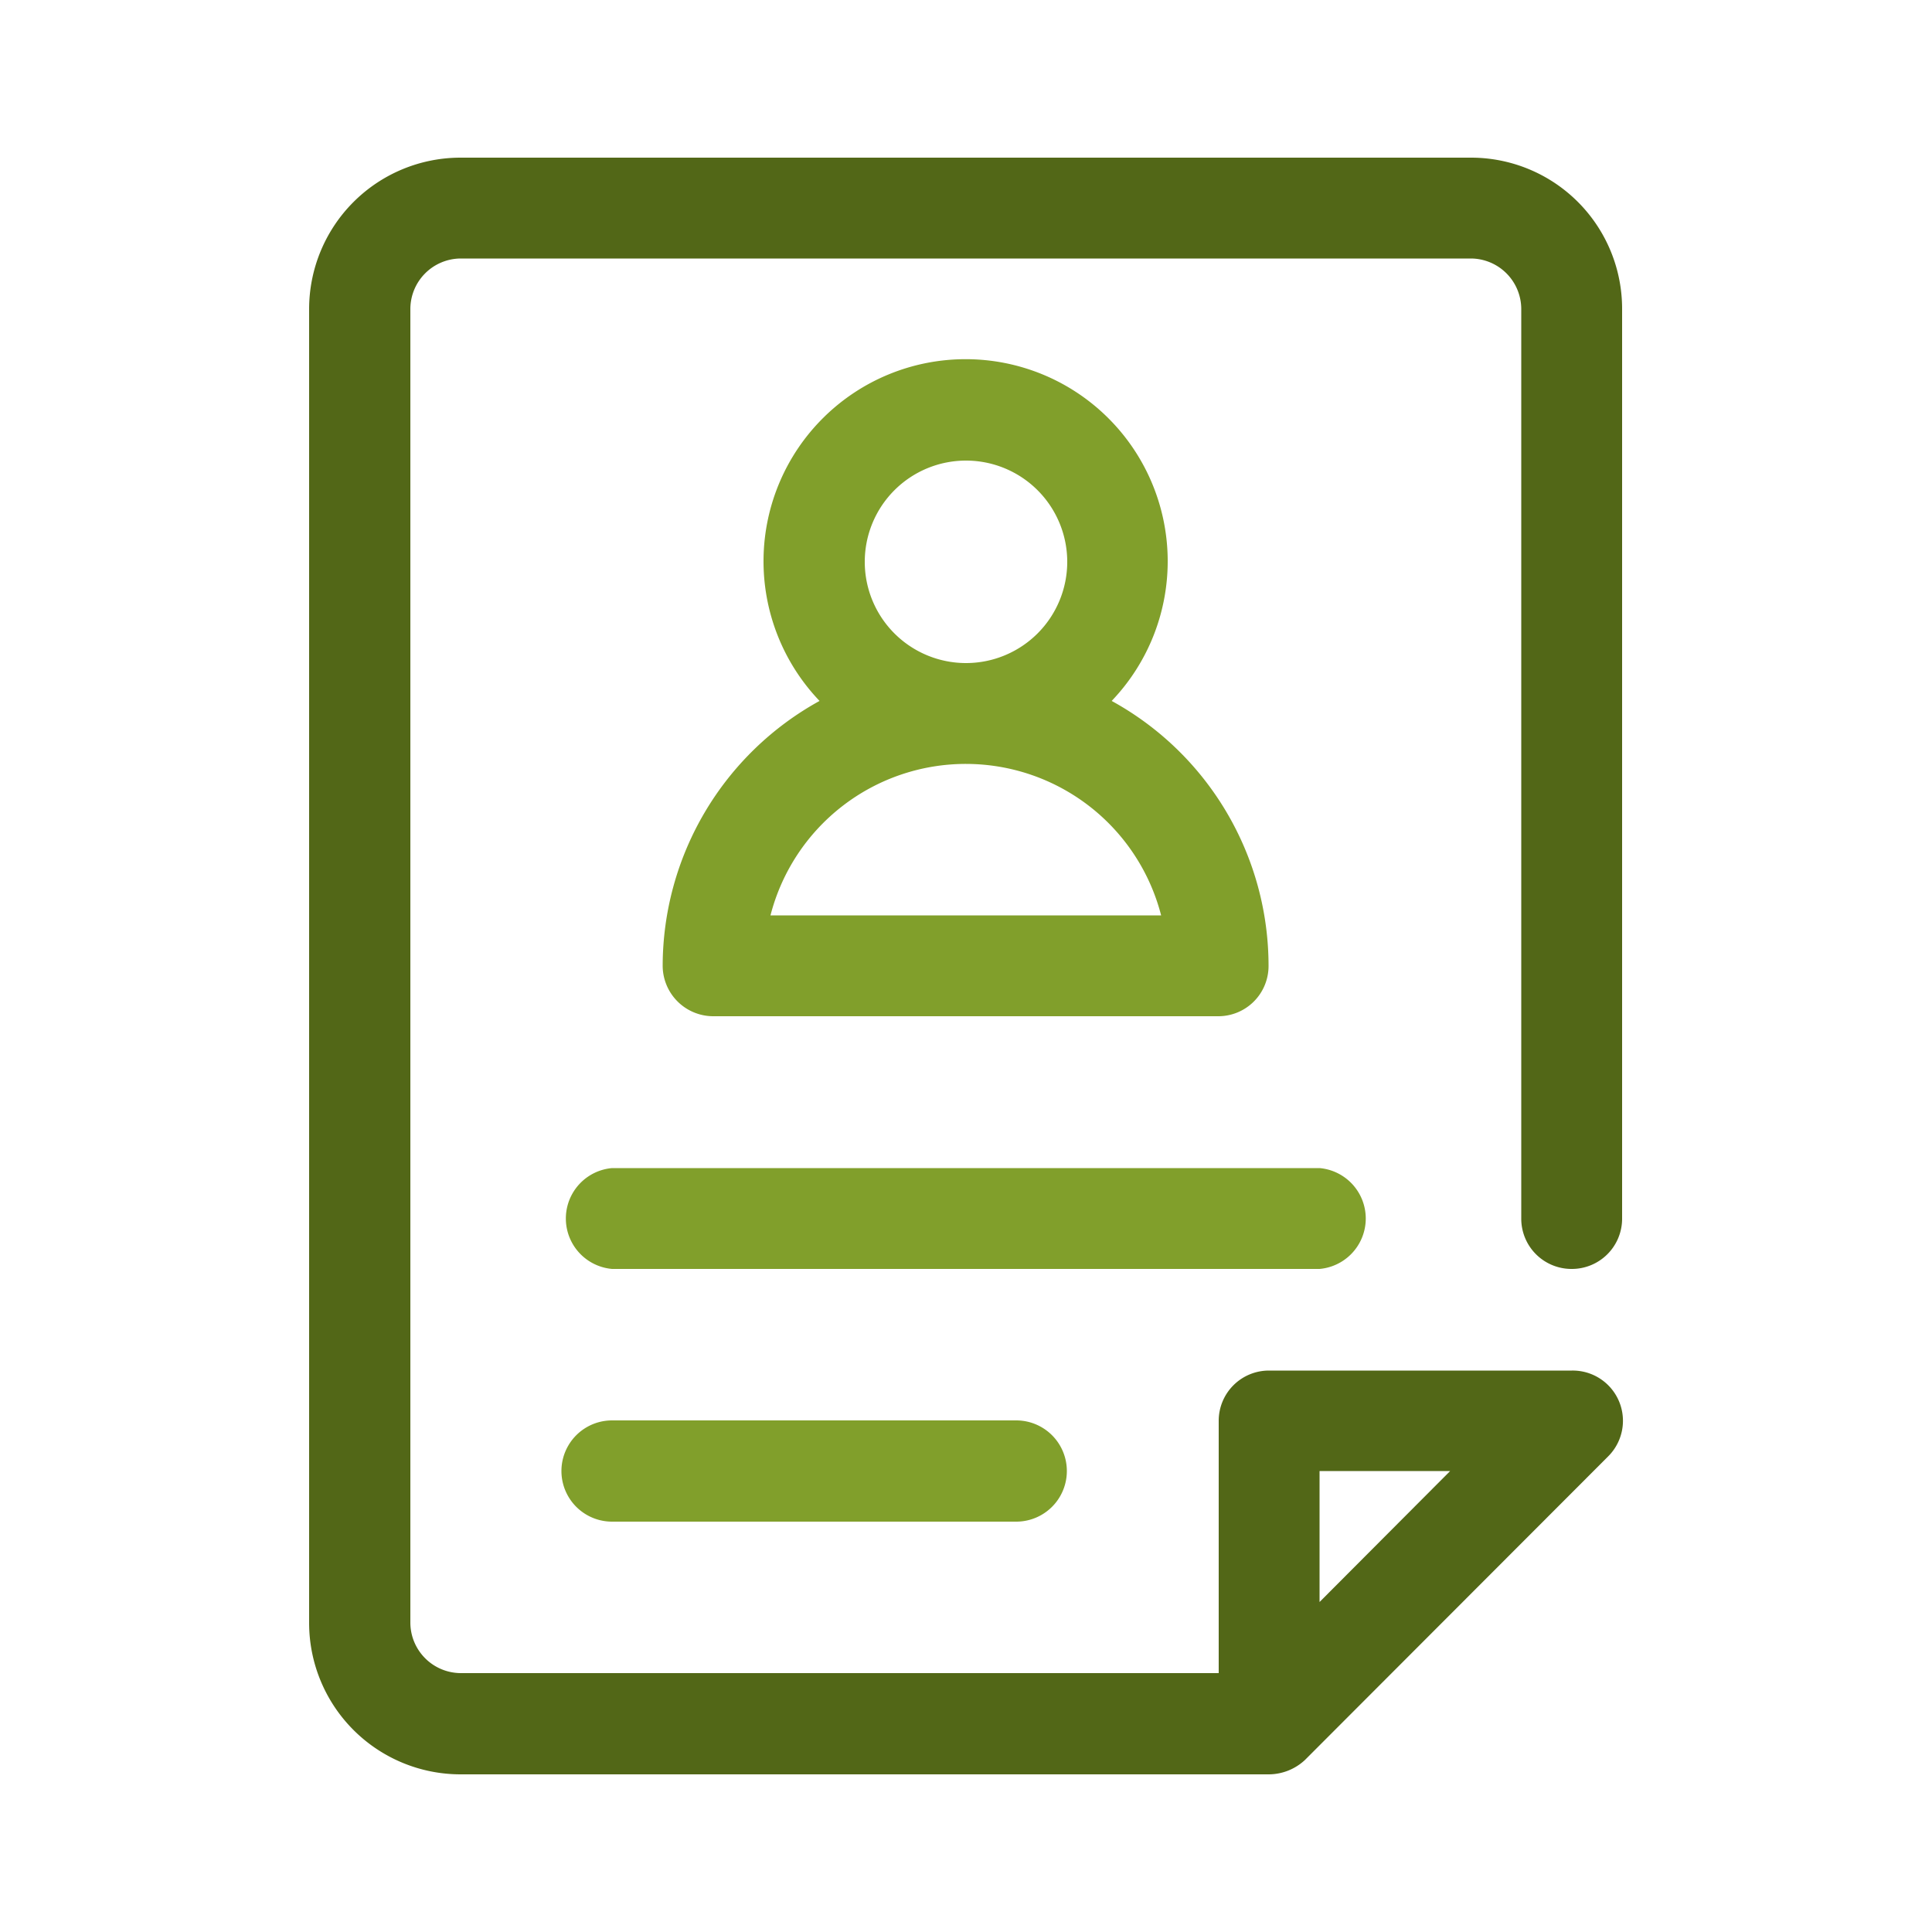 <svg xmlns="http://www.w3.org/2000/svg" width="50" height="50" viewBox="0 0 50 50"><defs><style>.a{fill:#526717;}.b{fill:#819f2b;}.c{fill:none;}</style></defs><path class="a" d="M40.68,32.84a1.3,1.3,0,0,0,1.3-1.3V8a3.91,3.91,0,0,0-3.91-3.92H11.92A3.92,3.92,0,0,0,8,8H8V42a3.92,3.92,0,0,0,3.92,3.92H32.84a1.38,1.38,0,0,0,.93-.37l7.84-7.85a1.3,1.3,0,0,0-.93-2.23H32.84a1.3,1.3,0,0,0-1.3,1.3V43.3H11.92A1.31,1.31,0,0,1,10.62,42V8a1.31,1.31,0,0,1,1.3-1.31H38.07A1.31,1.31,0,0,1,39.37,8V31.54a1.3,1.3,0,0,0,1.3,1.3Zm-6.53,5.23h3.38l-3.38,3.39Z"/><path class="b" d="M34.15,32.84H15.84a1.31,1.31,0,0,1,0-2.61H34.15a1.31,1.31,0,0,1,0,2.61ZM26.3,39.38H15.84a1.31,1.31,0,0,1,0-2.62H26.3a1.31,1.31,0,0,1,0,2.62ZM17.15,25a1.31,1.31,0,0,0,1.31,1.3H31.53a1.3,1.3,0,0,0,1.3-1.3,7.82,7.82,0,0,0-4.06-6.86,5.23,5.23,0,1,0-7.56,0A7.84,7.84,0,0,0,17.15,25Zm5.23-10.46A2.62,2.62,0,1,1,25,17.16h0A2.62,2.62,0,0,1,22.38,14.54ZM25,19.77a5.22,5.22,0,0,1,5.05,3.92H19.94A5.22,5.22,0,0,1,25,19.77Z"/></svg>